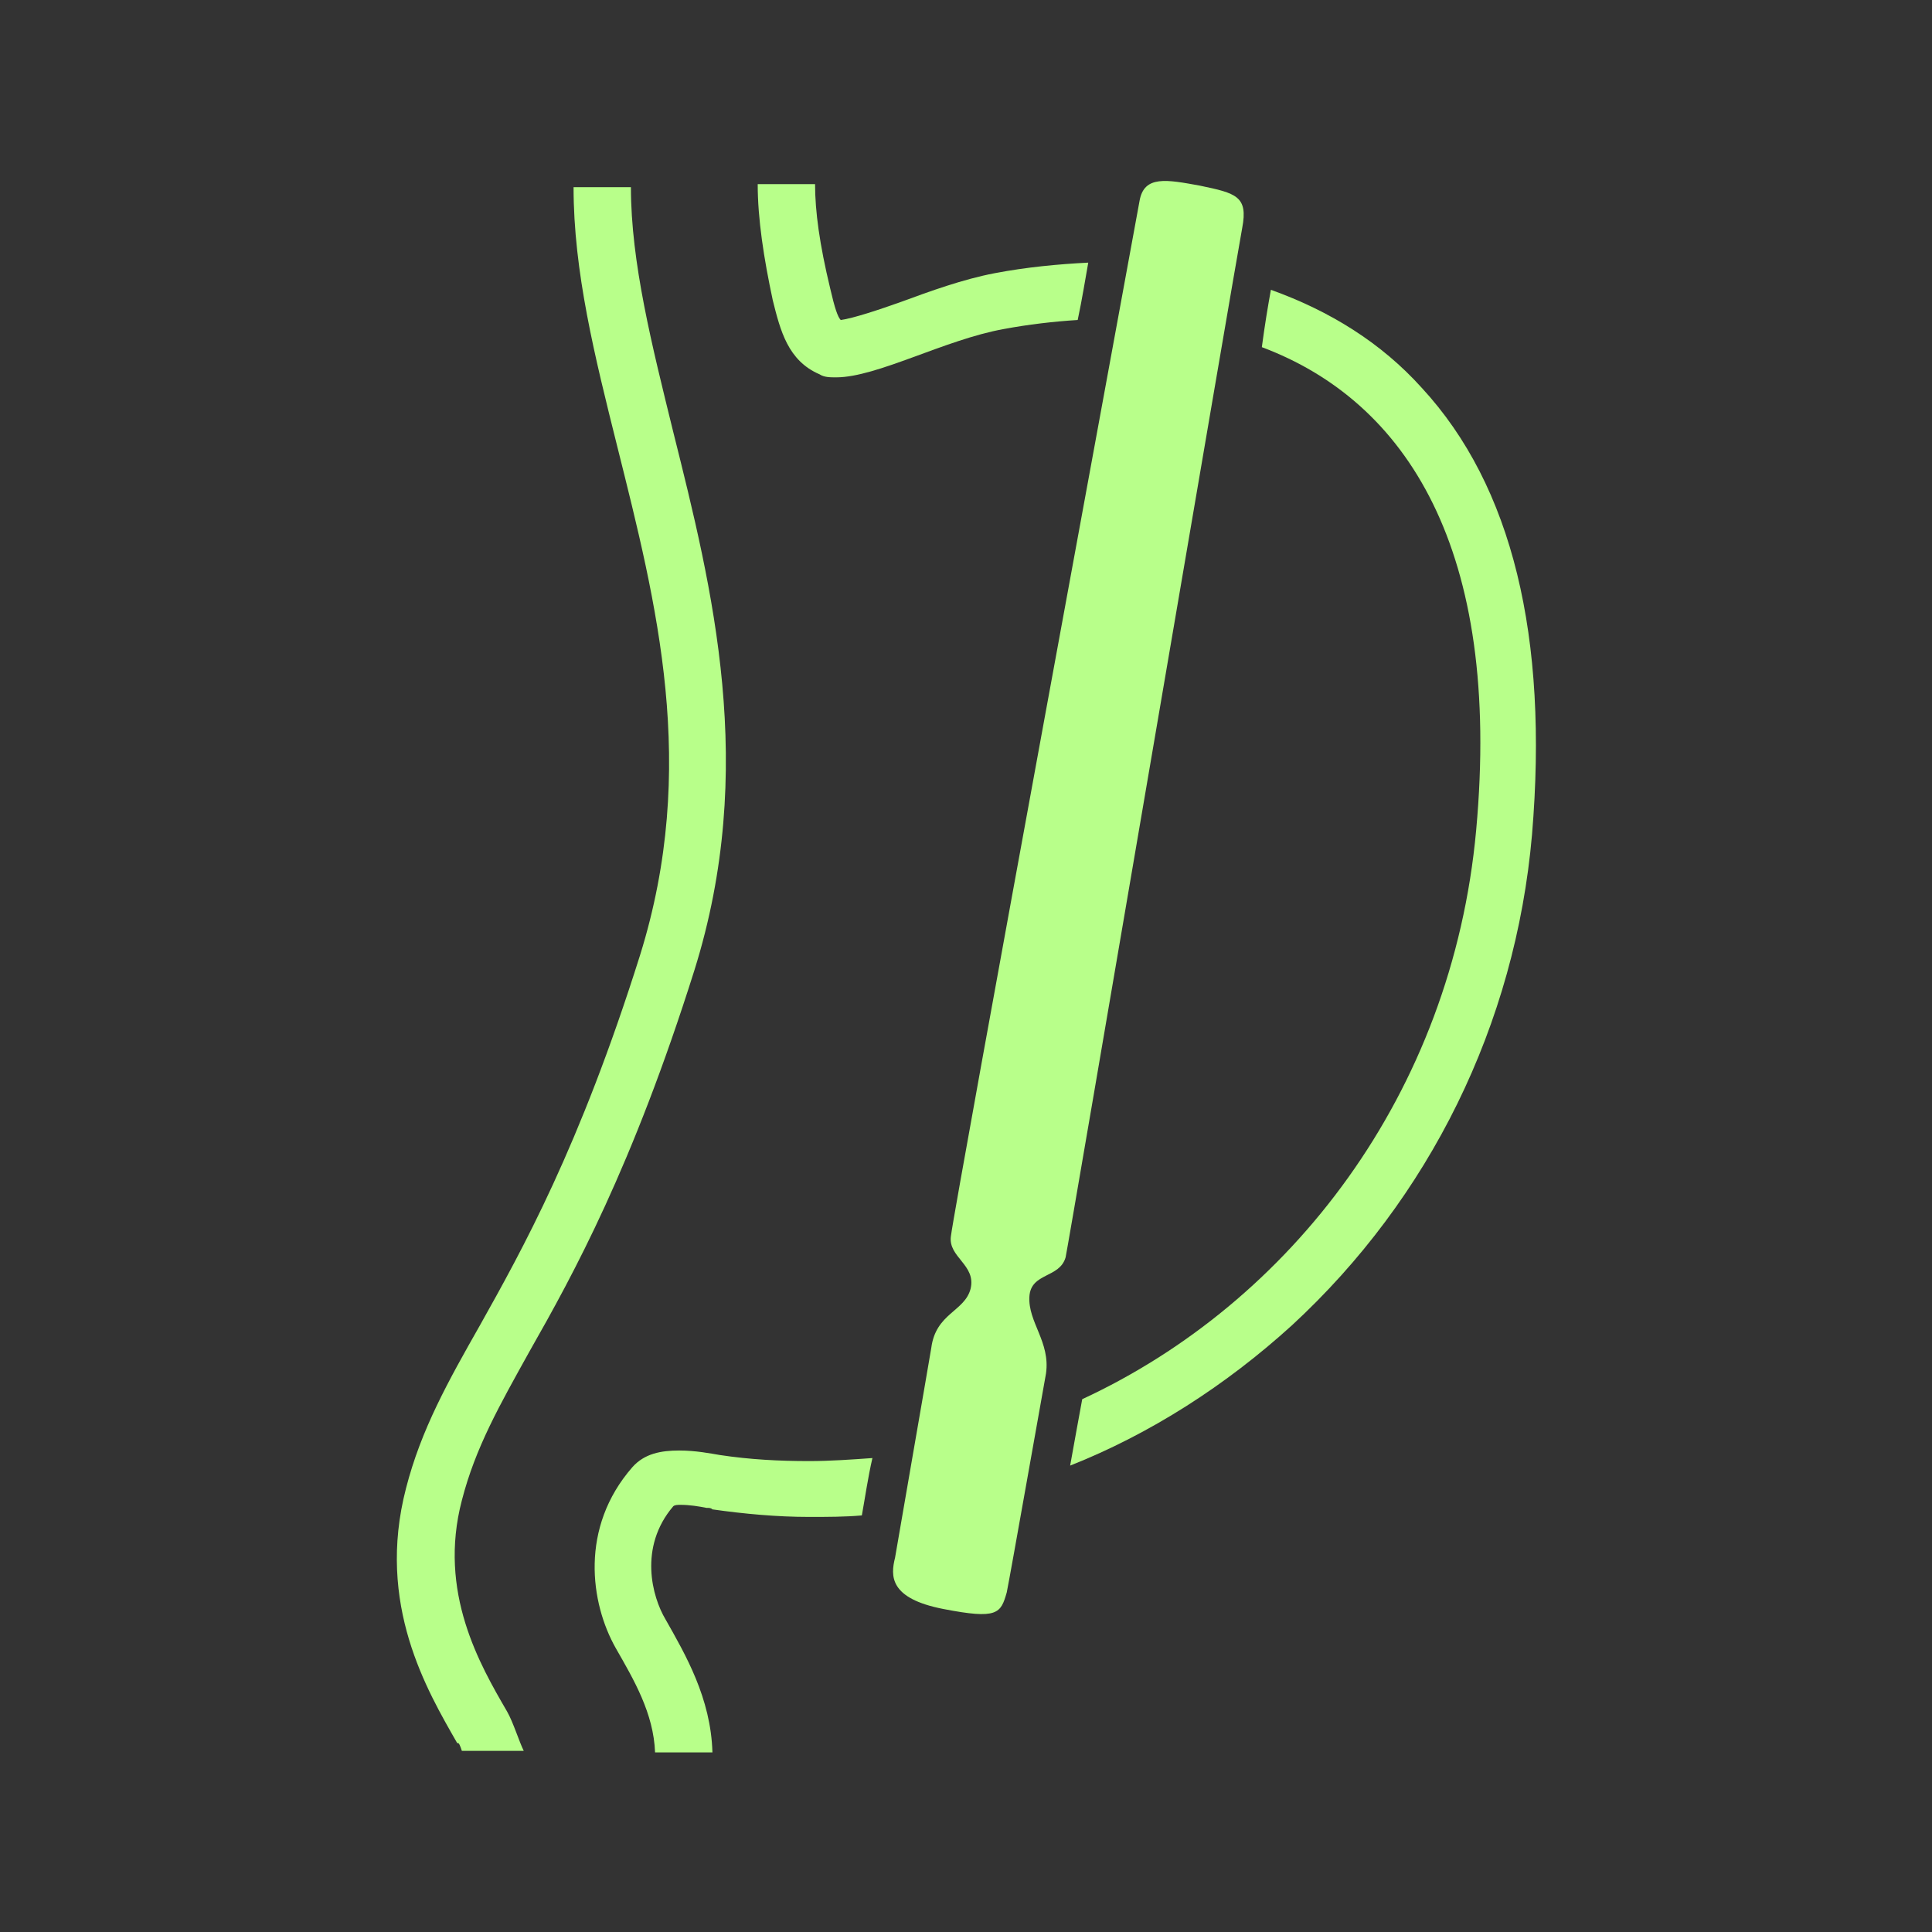 <svg xmlns="http://www.w3.org/2000/svg" xmlns:xlink="http://www.w3.org/1999/xlink" id="Layer_1" x="0px" y="0px" viewBox="0 0 128 128" style="enable-background:new 0 0 128 128;" xml:space="preserve"><rect x="0" y="0" width="128" height="128" fill="#333333" stroke="none"/><style type="text/css">	.st0{fill:#B8FF8A;}</style><g>	<path class="st0" d="M30.6,116h4.1c-0.3-0.6-0.7-1.9-1.1-2.6c-1.8-3.1-4.6-7.9-3-14c0.9-3.5,2.5-6.3,4.5-9.9  c2.9-5.1,6.8-12.2,10.9-25.2c4.2-13.4,1.2-25.3-1.4-35.7c-1.4-5.7-2.8-11.2-2.8-16.2H38c0,5.6,1.4,11.2,2.9,17.2  c2.6,10.4,5.4,21.2,1.5,33.7c-4,12.7-7.8,19.5-10.6,24.5c-2.1,3.7-3.9,6.9-4.9,10.8c-2,7.7,1.4,13.4,3.4,16.9  C30.4,115.4,30.5,115.7,30.6,116z"></path>	<g>		<path class="st0" d="M54.3,24.8C54.6,25,55,25,55.4,25c2.7,0,7.2-2.5,11.1-3.2c1.6-0.3,3.3-0.5,4.9-0.6c0.3-1.4,0.5-2.7,0.7-3.8   c-2,0.1-4.1,0.3-6.2,0.7c-2.1,0.4-4.3,1.2-6.2,1.9c-1.4,0.5-3.2,1.1-4,1.2c-0.2-0.2-0.4-0.8-0.7-2.1C54.3,16.2,54,14,54,12.2h-3.8   c0,2.3,0.4,4.9,1,7.7C51.7,21.9,52.2,23.9,54.3,24.8z"></path>		<path class="st0" d="M45.1,99.7c0.6,0,1.2,0.1,1.7,0.2c0.2,0,0.3,0,0.4,0.1c2.1,0.3,4.3,0.5,6.4,0.5c1.2,0,2.4,0,3.5-0.1   c0.2-1.1,0.4-2.5,0.7-3.8c-1.4,0.1-2.8,0.2-4.2,0.2c-2,0-3.9-0.1-5.9-0.4c-0.6-0.1-1.6-0.3-2.7-0.3c-1.2,0-2.3,0.2-3.1,1.1   c-3.5,4-2.8,9-1.1,12c1.2,2.1,2.5,4.3,2.6,6.9h3.8c-0.1-3.6-1.8-6.5-3.1-8.8c-0.9-1.5-1.8-4.8,0.5-7.5   C44.7,99.7,44.9,99.7,45.1,99.7z"></path>		<path class="st0" d="M94.2,25.7c-2.7-3-6.1-5.1-10-6.5c-0.2,1.1-0.4,2.3-0.6,3.8c9.6,3.6,15.9,13.4,14.2,32   c-1.6,17.5-12.3,31.3-26.1,37.7c-0.2,1.1-0.5,2.7-0.8,4.4c5.3-2.1,10.3-5.3,14.7-9.3c9.1-8.4,14.8-19.9,15.9-32.5   C102.6,42.2,100.2,32.2,94.2,25.7z"></path>	</g>	<path class="st0" d="M79.5,12.3c2.4,0.5,3.2,0.7,2.8,2.8S70.8,82.4,70.6,83.3c-0.4,1.4-2.3,1-2.4,2.6c-0.1,1.7,1.4,3,1.1,5.1  c-0.4,2.2-2.3,13-2.6,14.5c-0.4,1.4-0.6,1.8-4.2,1.1s-3.5-2.2-3.2-3.4c0.2-1.2,2.1-12.1,2.4-13.9c0.3-2.3,2.2-2.4,2.6-3.9  c0.4-1.6-1.5-2.1-1.3-3.5c0.3-2.4,12.2-66.9,12.5-68.6S77.3,11.9,79.5,12.3z"></path></g></svg>